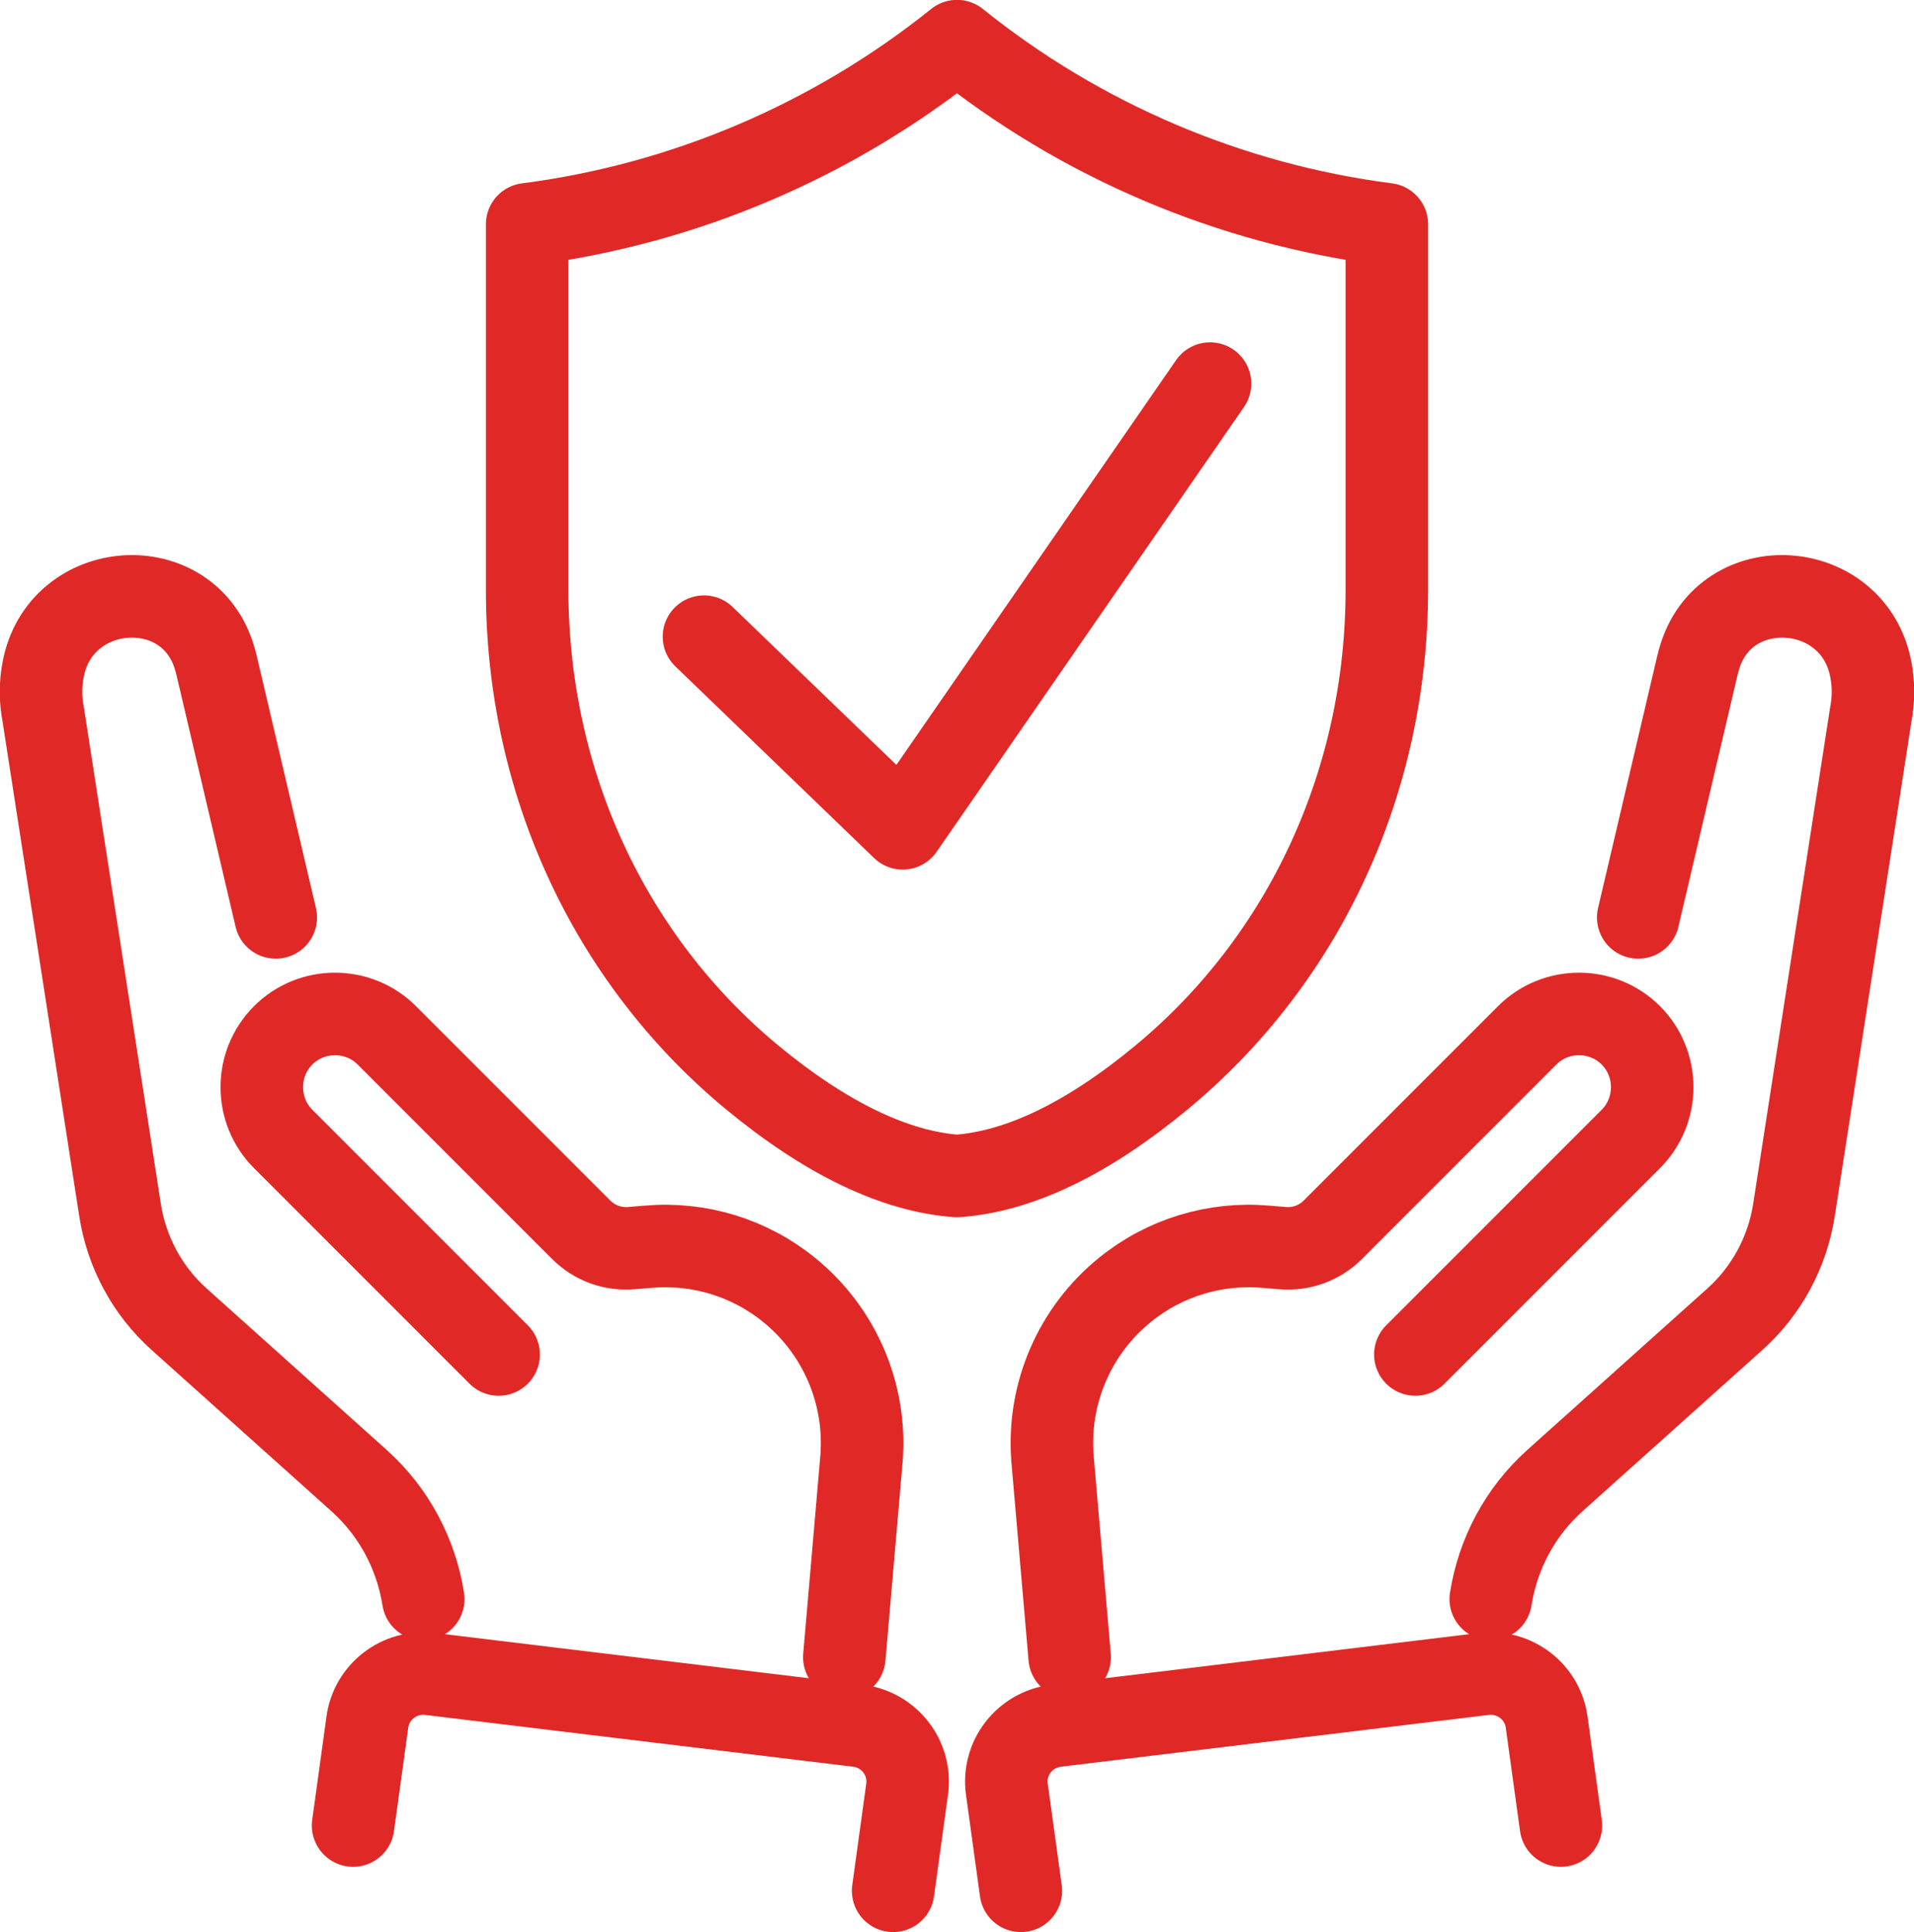 <?xml version="1.0" encoding="UTF-8"?><svg id="Layer_2" xmlns="http://www.w3.org/2000/svg" viewBox="0 0 69.82 70.47"><defs><style>.cls-1{fill:none;stroke:#e02927;stroke-linecap:round;stroke-linejoin:round;stroke-width:3.01px;}</style></defs><g id="Layer_1-2"><path class="cls-1" d="M59.76,33.46l2.17-9.24c.01-.06.03-.12.05-.18.92-3.27,5.66-2.95,6.27.4.1.53.1,1.08-.01,1.64l-2.8,18.06c-.24,1.53-1,2.94-2.15,3.97l-6.57,5.89c-1.28,1.15-2.08,2.68-2.34,4.32"/><path class="cls-1" d="M51.63,49.4l7.86-7.86c1.04-1.04,1.04-2.74,0-3.78h0c-1.04-1.04-2.74-1.04-3.78,0l-7.09,7.09c-.49.49-1.16.73-1.84.67l-.61-.05c-1.85-.16-3.69.4-5.13,1.57h0c-1.83,1.48-2.82,3.76-2.65,6.11l.63,7.29"/><path class="cls-1" d="M56.94,66.58l-.52-3.77c-.15-1.11-1.17-1.89-2.28-1.76l-15.62,1.89c-1.14.14-1.95,1.18-1.79,2.32l.51,3.7"/><path class="cls-1" d="M10.06,33.46l-2.17-9.24c-.01-.06-.03-.12-.05-.18-.92-3.27-5.66-2.95-6.27.4-.1.53-.1,1.08.01,1.64l2.8,18.06c.24,1.53,1,2.94,2.15,3.97l6.57,5.89c1.28,1.15,2.08,2.68,2.34,4.32"/><path class="cls-1" d="M18.19,49.4l-7.86-7.86c-1.04-1.04-1.04-2.74,0-3.78h0c1.04-1.04,2.74-1.04,3.78,0l7.09,7.09c.49.49,1.16.73,1.84.67l.61-.05c1.85-.16,3.69.4,5.13,1.57h0c1.83,1.48,2.82,3.76,2.65,6.11l-.63,7.29"/><path class="cls-1" d="M12.88,66.58l.52-3.77c.15-1.11,1.17-1.89,2.28-1.76l15.62,1.89c1.14.14,1.95,1.18,1.79,2.32l-.51,3.7"/><path class="cls-1" d="M34.91,42.89c-2.26-.16-4.78-1.37-7.49-3.61-5.21-4.32-8.19-10.79-8.19-17.77v-13.33c5.74-.74,11.17-3.06,15.68-6.68,4.5,3.62,9.94,5.94,15.68,6.68v13.33c0,6.97-2.99,13.45-8.2,17.77-2.7,2.24-5.21,3.45-7.48,3.61Z"/><polyline class="cls-1" points="25.68 23.22 32.93 30.21 44.14 13.99"/></g></svg>